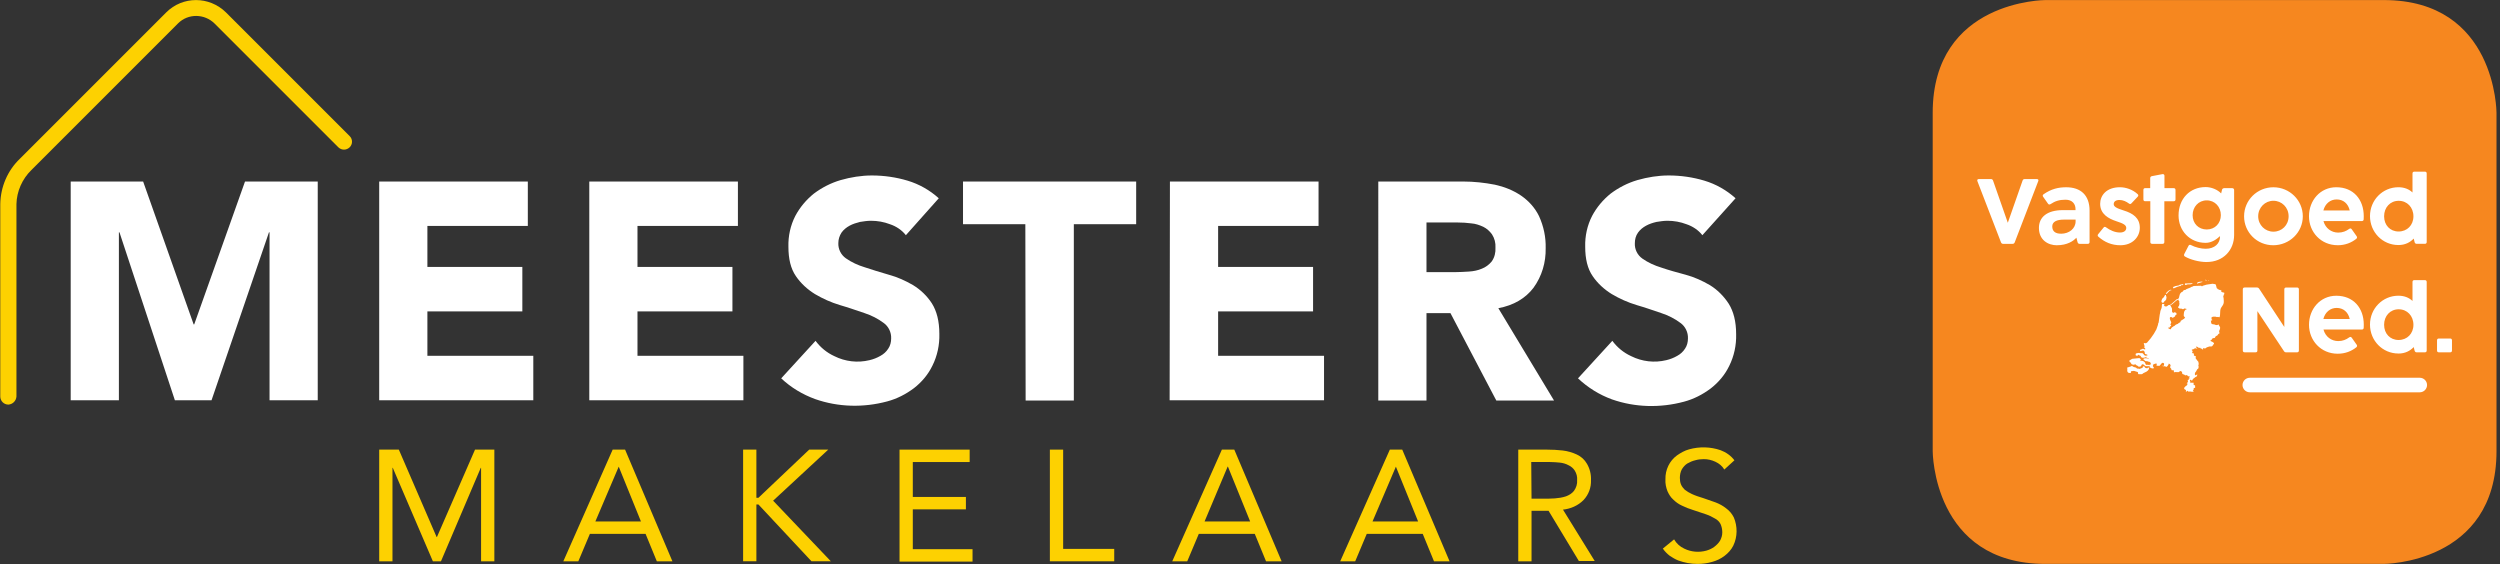 <?xml version="1.0" encoding="UTF-8"?>
<svg id="Laag_1" xmlns="http://www.w3.org/2000/svg" xmlns:xlink="http://www.w3.org/1999/xlink" version="1.1" viewBox="0 0 866.29 195.5">
  <rect x="0" y="0" width="866.29" height="195.5" fill="#333333" stroke="none"/>
  <!-- Generator: Adobe Illustrator 29.4.0, SVG Export Plug-In . SVG Version: 2.1.0 Build 152)  -->
  <defs>
    <style>
      .st0, .st1 {
        fill: none;
      }

      .st2 {
        fill: #f6871f;
      }

      .st1 {
        stroke: #e30613;
        stroke-miterlimit: 10;
        stroke-width: 1.39px;
      }

      .st3 {
        fill: #fff;
      }

      .st4 {
        fill: #fdd101;
      }

      .st5 {
        clip-path: url(#clippath);
      }
    </style>
    <clipPath id="clippath">
      <rect class="st0" x="669.71" y=".02" width="195.37" height="195.38"/>
    </clipPath>
  </defs>
  <g id="Laag_11" data-name="Laag_1">
    <g>
      <path class="st4" d="M131.4,155.8h6.8l13.1,30.3h.1l13.2-30.3h6.7v38.7h-4.6v-32.4h-.1l-13.8,32.4h-2.8l-13.9-32.4h-.1v32.4h-4.6v-38.7Z"/>
      <path class="st4" d="M212.3,155.8h4.3l16.4,38.7h-5.4l-3.9-9.5h-19.3l-4,9.5h-5.2l17.1-38.7ZM214.4,161.7h0l-8.1,19h15.8l-7.7-19Z"/>
      <path class="st4" d="M257.5,155.8h4.6v16.7h.7l17.6-16.7h6.6l-19.1,17.7,20,21h-6.7l-18.4-19.7h-.7v19.7h-4.6s0-38.7,0-38.7Z"/>
      <path class="st4" d="M311.7,155.8h24.3v4.3h-19.7v12.1h18.4v4.3h-18.4v13.8h20.7v4.3h-25.3v-38.8Z"/>
      <path class="st4" d="M363.8,155.8h4.6v34.4h17.7v4.3h-22.3v-38.7Z"/>
      <path class="st4" d="M423.4,155.8h4.3l16.4,38.7h-5.4l-3.9-9.5h-19.4l-4,9.5h-5.2l17.2-38.7ZM425.5,161.7h-.1l-8,19h15.8l-7.7-19Z"/>
      <path class="st4" d="M481.6,155.8h4.3l16.4,38.7h-5.4l-3.9-9.5h-19.4l-4,9.5h-5.2l17.2-38.7ZM483.7,161.7h0l-8.1,19h15.8l-7.7-19Z"/>
      <path class="st4" d="M526.1,155.8h9.9c1.9,0,3.7.1,5.5.3,1.7.2,3.4.7,4.9,1.4,1.5.7,2.7,1.8,3.5,3.2,1,1.7,1.5,3.7,1.4,5.7.1,2.5-.8,5-2.6,6.9-1.9,1.9-4.4,3-7.1,3.3l11,17.8h-5.5l-10.5-17.4h-5.9v17.5h-4.6v-38.7h0ZM530.7,172.8h4.1c1.3,0,2.6,0,4-.1,1.3-.1,2.6-.3,3.8-.7,1.1-.4,2.1-1,2.8-1.9.8-1.1,1.2-2.4,1.1-3.7.1-1.2-.2-2.3-.8-3.3-.5-.8-1.3-1.5-2.2-1.9-.9-.5-2-.8-3-.9-1.1-.1-2.2-.2-3.4-.2h-6.5l.1,12.7Z"/>
      <path class="st4" d="M597.5,162.7c-.7-1.2-1.8-2.1-3.1-2.7-1.3-.6-2.6-.9-4-.9-1,0-2,.1-3,.4-.9.2-1.8.6-2.7,1.1-.8.5-1.4,1.2-1.9,2-.5.9-.7,2-.7,3,0,.8.1,1.6.4,2.3.3.7.8,1.3,1.3,1.8.8.6,1.6,1.1,2.5,1.5,1.3.6,2.6,1,3.9,1.4,1.5.5,2.9,1,4.3,1.5,1.3.5,2.6,1.2,3.7,2.1,1.1.8,2,1.9,2.6,3.1,1.3,3.1,1.3,6.7-.2,9.8-.7,1.4-1.8,2.6-3,3.5-1.3,1-2.8,1.7-4.3,2.1-1.7.5-3.4.7-5.1.7-1.1,0-2.3-.1-3.4-.3-1.1-.2-2.2-.5-3.3-.9-1-.4-2-1-2.9-1.6-.9-.7-1.7-1.5-2.4-2.5l3.9-3.2c.8,1.4,2,2.5,3.5,3.2,2.4,1.2,5.2,1.4,7.7.7,1-.3,1.9-.7,2.7-1.3.8-.6,1.5-1.3,2-2.1.5-.9.8-1.9.8-2.9s-.2-2-.6-2.9c-.4-.8-1.1-1.5-1.9-1.9-1-.6-2-1.1-3.2-1.5l-4.5-1.5c-1.3-.4-2.6-.9-3.8-1.5-1.1-.5-2.1-1.2-3-2.1-.9-.8-1.5-1.8-2-2.9-.5-1.3-.8-2.7-.7-4.1-.1-3.3,1.4-6.4,4-8.3,1.3-.9,2.7-1.7,4.2-2.1,3.6-1,7.4-.9,10.9.3,1.9.7,3.6,1.9,4.8,3.5l-3.5,3.2Z"/>
    </g>
    <g>
      <path class="st3" d="M24.3,62.9h25.3l17.5,49.5h.2l17.6-49.5h25.2v75.8h-16.7v-58.2h-.2l-19.9,58.2h-12.7l-19.2-58.2h-.2v58.2h-16.7V62.9h-.2Z"/>
      <path class="st3" d="M131.4,62.9h51.5v15.4h-34.8v14.2h32.9v15.4h-32.9v15.4h36.7v15.4h-53.4s0-75.8,0-75.8Z"/>
      <path class="st3" d="M204.2,62.9h51.5v15.4h-34.8v14.2h32.9v15.4h-32.9v15.4h36.7v15.4h-53.4V62.9Z"/>
      <path class="st3" d="M313.9,81.5c-1.4-1.8-3.4-3.1-5.5-3.8-2.1-.8-4.3-1.2-6.6-1.2-1.3,0-2.5.2-3.8.4-1.2.3-2.5.7-3.6,1.3s-2.1,1.4-2.8,2.4c-.7,1.1-1.1,2.3-1.1,3.6-.1,2.1.9,4.1,2.6,5.3,2,1.4,4.2,2.4,6.5,3.1,2.6.9,5.4,1.7,8.4,2.6,3,.8,5.8,2.1,8.4,3.6,2.6,1.6,4.8,3.7,6.5,6.3,1.7,2.7,2.6,6.2,2.6,10.6.1,3.8-.7,7.6-2.4,11-1.5,3.1-3.7,5.7-6.4,7.8-2.8,2.1-5.9,3.7-9.3,4.6-8.2,2.2-16.9,2-24.9-.8-4.4-1.6-8.4-4-11.8-7.2l11.9-13c1.7,2.3,3.9,4.1,6.5,5.3,3.8,1.9,8.1,2.4,12.2,1.4,1.3-.3,2.6-.8,3.8-1.5,1.1-.6,2-1.4,2.7-2.5.7-1,1-2.3,1-3.5.1-2.1-.9-4.2-2.6-5.4-2-1.5-4.2-2.6-6.6-3.4-2.7-.9-5.5-1.9-8.6-2.8-3-.9-5.9-2.2-8.6-3.8-2.6-1.6-4.9-3.7-6.6-6.2-1.8-2.6-2.6-6-2.6-10.2-.1-3.7.7-7.4,2.4-10.7,1.6-3,3.8-5.6,6.4-7.7,2.8-2.1,5.9-3.7,9.3-4.7,3.5-1,7.2-1.6,10.8-1.6,4.2,0,8.4.6,12.4,1.8s7.7,3.3,10.8,6.1l-11.4,12.8Z"/>
      <path class="st3" d="M355.3,77.7h-21.6v-14.8h60v14.8h-21.6v61.1h-16.7l-.1-61.1h0Z"/>
      <path class="st3" d="M405.4,62.9h51.5v15.4h-34.8v14.2h32.9v15.4h-32.9v15.4h36.7v15.4h-53.5l.1-75.8h0Z"/>
      <path class="st3" d="M477.6,62.9h29.4c3.7,0,7.4.4,11,1.1,3.2.7,6.3,1.9,9.1,3.8,2.6,1.8,4.8,4.2,6.2,7.1,1.6,3.5,2.4,7.3,2.3,11.1.1,4.9-1.3,9.7-4.2,13.7-2.8,3.7-6.9,6.1-12.2,7.1l19.3,32h-20l-15.9-30.3h-8.3v30.3h-16.7V62.9h0ZM494.3,94.3h9.9c1.5,0,3.1-.1,4.8-.2,1.6-.1,3.1-.4,4.5-1,1.3-.5,2.5-1.4,3.4-2.5,1-1.4,1.4-3.1,1.3-4.8.1-1.6-.3-3.2-1.2-4.6-.8-1.1-1.8-2-3-2.6-1.3-.6-2.7-1.1-4.2-1.2-1.5-.2-3.1-.3-4.6-.3h-10.9v17.2h0Z"/>
      <path class="st3" d="M589.9,81.5c-1.4-1.8-3.4-3.1-5.5-3.8-2.1-.8-4.3-1.2-6.6-1.2-1.3,0-2.5.2-3.8.4-1.3.3-2.5.7-3.6,1.3-1.1.6-2.1,1.4-2.8,2.4-.8,1.1-1.1,2.4-1.1,3.7-.1,2.1.9,4.1,2.6,5.3,2,1.4,4.2,2.4,6.5,3.1,2.6.9,5.5,1.7,8.5,2.5s5.8,2.1,8.4,3.6c2.6,1.6,4.8,3.8,6.5,6.4,1.7,2.7,2.6,6.2,2.6,10.6.1,3.8-.7,7.6-2.4,11-1.5,3.1-3.7,5.7-6.4,7.8-2.8,2.1-5.9,3.7-9.3,4.6-8.2,2.2-16.9,2-24.9-.8-4.4-1.6-8.4-4.1-11.8-7.3l11.9-13c1.7,2.3,3.9,4.1,6.5,5.3,3.8,1.9,8.1,2.4,12.2,1.4,1.3-.3,2.6-.8,3.8-1.5,1.1-.6,2-1.4,2.7-2.5.7-1,1-2.3,1-3.5.1-2.1-.9-4.2-2.6-5.4-2-1.5-4.2-2.6-6.6-3.4-2.7-.9-5.5-1.9-8.6-2.8-3-.9-5.9-2.2-8.6-3.8-2.6-1.6-4.9-3.7-6.6-6.2-1.8-2.6-2.6-6-2.6-10.2-.1-3.7.7-7.4,2.4-10.7,1.6-3,3.8-5.6,6.4-7.7,2.8-2.1,5.9-3.7,9.3-4.7,3.5-1,7.2-1.6,10.8-1.6,4.2,0,8.4.6,12.4,1.8s7.7,3.3,10.8,6.1l-11.5,12.8Z"/>
    </g>
    <path class="st1" d="M111.5,48.6"/>
    <path class="st4" d="M2.9,140.2c-1.5,0-2.8-1.2-2.8-2.8v-66.7c.1-5.9,2.5-11.6,6.8-15.7L57.6,4.3c5.7-5.7,14.9-5.7,20.7,0l42.9,42.9c1.1,1.1,1,2.9-.1,3.9s-2.7,1-3.8,0L74.4,8.2c-3.5-3.5-9.2-3.6-12.7-.1l-.1.1L10.9,58.9c-3.2,3.1-5.1,7.4-5.2,11.8v66.7c-.1,1.5-1.3,2.7-2.8,2.8Z"/>
  </g>
  <g>
    <g class="st5">
      <path class="st2" d="M708.78.02s-39.07,0-39.07,39.08v117.23s0,39.07,39.07,39.07h117.22s39.08,0,39.08-39.07V39.1S865.08.02,826.01.02h-117.22Z"/>
    </g>
    <path class="st3" d="M694.11,84.5h3.29c.35,0,.61-.19.73-.51l8.15-21.21c.19-.42,0-.73-.48-.73h-4.22c-.38,0-.61.19-.73.54l-5.11,14.6-5.11-14.6c-.13-.35-.35-.54-.7-.54h-4.25c-.45,0-.64.32-.48.73l8.18,21.21c.13.32.38.51.73.51h0ZM712.76,84.98c3.61,0,5.75-1.5,6.74-2.62l.42,1.6c.13.38.35.54.73.54h2.78c.42,0,.64-.22.64-.64v-10.86c0-5.37-3.07-8.11-8.11-8.11-2.62,0-5.14.54-7.83,2.43-.35.26-.38.57-.13.89l1.66,2.36c.22.35.54.38.89.16,1.53-1.02,3-1.53,5.17-1.53,2.43,0,3.48,1.53,3.48,3.26v.35h-4.34c-5.49,0-8.34,2.4-8.34,6.17,0,4.18,3.16,6.01,6.23,6.01h0ZM714.17,80.98c-1.88,0-3.03-.77-3.03-2.52,0-1.66,1.6-2.36,4.03-2.36h4.06v.61c0,2.46-2.2,4.28-5.05,4.28h0ZM734.74,84.98c4.31,0,6.74-2.97,6.74-6.04,0-3.45-2.4-5.02-5.59-6.01-2.56-.8-3.45-1.34-3.45-2.2s.67-1.44,2.01-1.44c1.21,0,2.4.58,3.23,1.21.32.26.61.26.89-.03l2.17-2.3c.29-.29.29-.61,0-.89-1.76-1.63-4.15-2.4-6.13-2.4-4.7,0-6.87,2.84-6.87,5.75,0,3.58,2.94,5.14,5.56,6.01,2.59.83,3.48,1.37,3.48,2.36s-.89,1.57-2.17,1.57c-1.76,0-3.42-.77-4.82-1.79-.35-.26-.64-.26-.89.1l-1.85,2.27c-.26.32-.22.64.1.89,2.08,1.85,4.57,2.94,7.6,2.94h0ZM745.73,84.5h3.61c.41,0,.64-.22.64-.64v-14.12h3.23c.41,0,.64-.22.64-.64v-3.26c0-.42-.22-.64-.64-.64h-3.19v-4.28c0-.42-.29-.64-.7-.58l-3.67.7c-.38.1-.57.32-.57.7v3.45h-1.72c-.42,0-.64.22-.64.64v3.26c0,.42.22.64.64.64h1.76v14.12c0,.42.22.64.64.64h0ZM764.64,90.79c5.78,0,9.52-4.12,9.52-9.39v-15.56c0-.38-.29-.64-.64-.64h-2.81c-.35,0-.64.22-.73.51l-.32,1.31c-1.25-1.31-3.35-2.2-5.37-2.2-5.49,0-9.39,4.06-9.39,9.84,0,5.27,3.87,9.49,9.39,9.49,2.11,0,3.8-1.25,4.98-2.33v.16c0,2.36-1.82,4.22-4.98,4.22-1.6,0-3.64-.51-5.08-1.28-.35-.19-.7-.1-.86.26l-1.47,2.84c-.16.35-.1.67.22.86,1.79,1.05,4.86,1.92,7.54,1.92h0ZM764.67,79.52c-2.84,0-4.89-2.08-4.89-4.95s2.04-5.14,4.89-5.14,4.89,2.27,4.89,5.11-2.04,4.98-4.89,4.98h0ZM787.71,84.98c5.65,0,10.25-4.47,10.25-10.03s-4.57-10.06-10.19-10.06-10.16,4.47-10.16,10.06,4.5,10.03,10.09,10.03h0ZM787.77,80.28c-2.87,0-5.27-2.3-5.27-5.34s2.4-5.37,5.27-5.37,5.27,2.27,5.27,5.37-2.36,5.34-5.27,5.34h0ZM810.03,84.98c2.59,0,4.76-.86,6.48-2.24.29-.26.32-.58.1-.89l-1.69-2.4c-.26-.35-.54-.38-.89-.13-1.05.77-2.24,1.28-3.8,1.28-2.36,0-4.44-1.5-5.11-3.99h13.26c.38,0,.64-.19.67-.58.03-.38.03-.77.03-1.12,0-5.75-3.55-10.03-9.52-10.03-5.56,0-9.46,4.57-9.46,10.06s4.15,10.03,9.94,10.03h0ZM814.22,72.94h-9.14c.61-2.36,2.4-3.83,4.6-3.83,2.33,0,3.99,1.44,4.54,3.83h0ZM831.09,84.91c2.33,0,4.06-.93,5.3-2.24l.32,1.28c.13.38.35.54.73.54h2.81c.42,0,.64-.22.64-.64v-23.73c0-.42-.22-.64-.64-.64h-3.64c-.42,0-.64.22-.64.64v6.58c-1.18-1.12-2.78-1.82-4.89-1.82-5.46,0-9.84,4.44-9.84,10s4.34,10.03,9.84,10.03h0ZM831.15,80.22c-2.94,0-5.02-2.2-5.02-5.27s2.11-5.37,5.05-5.37,5.11,2.27,5.11,5.37-2.2,5.27-5.14,5.27h0Z"/>
    <path class="st3" d="M777.81,122.09h3.77c.42,0,.64-.22.64-.64v-13.64l9.2,13.86c.19.29.42.42.77.42h3.77c.41,0,.64-.22.64-.64v-21.18c0-.42-.22-.64-.64-.64h-3.77c-.42,0-.64.22-.64.64v13.03l-8.72-13.26c-.19-.29-.45-.42-.77-.42h-4.25c-.41,0-.64.22-.64.64v21.18c0,.41.22.64.64.64h0ZM810.04,122.57c2.59,0,4.76-.86,6.48-2.24.29-.26.32-.57.1-.89l-1.69-2.4c-.26-.35-.54-.38-.89-.13-1.05.77-2.24,1.28-3.8,1.28-2.36,0-4.44-1.5-5.11-3.99h13.26c.38,0,.64-.19.67-.57.03-.38.03-.77.03-1.12,0-5.75-3.55-10.03-9.52-10.03-5.56,0-9.46,4.57-9.46,10.06s4.15,10.03,9.93,10.03h0ZM814.22,110.53h-9.14c.61-2.36,2.4-3.83,4.6-3.83,2.33,0,3.99,1.44,4.54,3.83h0ZM831.09,122.51c2.33,0,4.06-.93,5.3-2.24l.32,1.28c.13.38.35.54.73.54h2.81c.41,0,.64-.22.64-.64v-23.74c0-.42-.22-.64-.64-.64h-3.64c-.42,0-.64.22-.64.64v6.58c-1.18-1.12-2.78-1.82-4.89-1.82-5.46,0-9.84,4.44-9.84,10s4.34,10.03,9.84,10.03h0ZM831.15,117.81c-2.94,0-5.02-2.2-5.02-5.27s2.11-5.37,5.05-5.37,5.11,2.27,5.11,5.37-2.2,5.27-5.14,5.27h0ZM845.11,122.09h3.9c.42,0,.64-.22.64-.64v-3.51c0-.42-.22-.64-.64-.64h-3.9c-.42,0-.64.22-.64.64v3.51c0,.41.22.64.64.64h0Z"/>
    <path class="st3" d="M838.49,135.94h-58.9c-1.39,0-2.52-1.13-2.52-2.52s1.13-2.52,2.52-2.52h58.9c1.39,0,2.52,1.13,2.52,2.52s-1.13,2.52-2.52,2.52Z"/>
    <path class="st3" d="M770.75,102.03v-.23s-.03-.4-.03-.4h-.1l-.64-.16-.26-.15-.02-.24-.04-.12v-.06l.03-.04.06-.06v-.1h-.05l-.08.07-.1.03-.11-.02-.08-.09-.15.04-.35-.19-.28-.09-.06-.06-.04-.07-.05-.03v-.03s-.22-.15-.22-.15l-.04-.02-.3-1.18-.11-.13-.17-.09-.87-.14-2.06.31-1.31.38-.22.17-.08.02-.09-.03-.15-.13-.09-.03-1.71.05-.85.04-.59.3h-.2s-.32.24-.32.24l-1.4.55-.31.26-.42.06-.18.06-.15.16-.13.19-.14.16-.32.14-.19.16-.31.35-.18.43-.24.96-.18.35-.18.12-.41.1-.17.13-.13.15-1.76,1.53-.34.15-.35.04-.19.06-.37.31-.2.11-.34.02-.36-.11-.2-.26.13-.43-.07-.11-.09.08-.54-.08-.1.12-.07.29-.03.33v.26s-.09.46-.09.46l-.37.94-.09.44-.02.21-.15.7-.37,2.71-.18.36v.11l-.08.4-.53,1.52-.89,1.56-1.07,1.53-1.25,1.48-.3.19-.34.05-.41-.08-.06.09-.06.11.1.24.16.55.03.21-.02.04-.04.05-.04.07-.02.11.02.09.04.05.06.04.22.3.07.13-.11.08-.09.04h-.07s-.03,0-.03,0l-.24-.13-.3-.07h-.17s-.08.11-.08.11l-.55.16-.25.17.08.38h.15s.03-.07.03-.07l.18-.04h.22l.22-.06.16-.12.25.17.21.19.14.29.05.45.12.18.6.18.22.15.09.1-.3.02-.15.06-.11.12-.02.12v.15l.02.16.04.12.07.07.09.07.09.03h.38s.11.12.11.12l.04.26-.21-.17-.23-.06-.78-.04-.23.06-.46.21.69.63.21.12.13.02.27-.03h.13s.36.17.36.17l.4.06.24.14.19.23.08.3-.12.31-.26.07h-.28s-.18.04-.18.04l-.18-.08-.45.06-.21-.06-.13-.17-.18-.47-.12-.21-.36-.31-.43-.17-.83-.09v-.09l.05-.05.15-.1.09-.03-.08-.2-.12-.17-.14-.13-.13-.08-.2-.02-2.35.24-.9.55-.09.12.03.22.1.15.29.25.11.16.12.21.13.19.15.09.49.11h.2s.36-.14.36-.14h.13s.34.33.34.33l.53.26.24.24.09.04h.1s.11-.09.11-.09l.32-.03.13-.06.1-.14.26-.48.12-.08.36.03.14.07.48.41.18.11.19.05h.8s.2-.04.2-.04l.1-.13.09.06.02.11v.14l.02.17.07.16.03.04h.25s.1.07.1.07l.22.12.1.03.07.02.34.02h.07l.16-.08v-.05s.04-.18.04-.18v-.02s-.06-.11-.06-.11l-.2-.22-.02-.03-.04-.09v-.14l.06-.11.02-.1-.11-.12.46-.26.3-.11.17-.06.23-.02h.03l.11.02.07.12v.17s-.01.05-.01.05l-.08.17v.06s-.02.06-.02.06l.05.04.11.08h.05s.06.01.06.01h.07s.19-.04.19-.04l.26.07h.15s.12-.05.12-.05l.09-.06.68-.81.29-.15h.12s.07.03.07.03l.09.03.04.02.11.08.09.12.02.2-.03.13-.02.07-.02.14v.06s.02.13.02.13l.03.11-.38-.17h-.1s-.06.17-.06.17l.19.07.62.02.08.02.09.02.16.08.18.07.19-.05.1-.11.12-.12.13-.18.07-.09.05-.09.08-.13.03-.09.03-.08.02-.09v-.04s.07-.08.07-.08l.13.09v.02s.03,0,.03,0l.26.17.07.12.11.2-.03.22-.1.21v.11s-.03.18-.03.18l.05.13.3.32.04.12.09.3.03.07h0s.01.01.01.01l.14.07.34-.03h.15s.15.2.15.2v.48l.15.04.33-.08,1.03.04.19-.06.36-.25.04-.02.13-.06.19.02.1.06.11.06.13.16.03.04.07.26.03.31.2.17.49.15.07.04.05.04.09.1.05.04.04.03h.15l.2-.04.16-.03h.12l.14.09.19.25.11.09h.01s.13-.02.13-.02l.13-.03h.15s.08.18.08.18l.02.06-.07.06-.06.06-.03.15.2.2-.05.03h-.02s-.03.02-.03.02l-.06.02h-.1s-.1,0-.1,0v.03s.02.06.02.06v.04s.03.04.03.04h0s-.07.19-.07.19l-.04.09h0s-.07.1-.07.1l-.1-.09-.07.04-.03.07v.05s-.02.08-.02.08v.11s.11.16.11.16l-.14.32-.34.54.19-.05h.09l.09.04-.02.04-.08.12-.15.31-.11.16-.04.03-.1.03-.08.03h-.02s-.52.57-.52.57l-.12.13v.2s.01.1.01.1l.02.03.12.17.2.13h.03s.15.09.15.09h.01l.12.03v.11s-.01.04-.01.04l-.04.12-.05.19h.01l.08.04.06.04h.07s.03.01.03.01h.04s.05-.02.05-.02l.12-.18v-.02s.09-.06.09-.06l.06.02h.03s.17.2.17.2l.09.06.76-.02.19.06h.01l.64.02h.07s.11-.03.11-.03l.02-.17-.05-.09-.09-.06-.07-.11-.03-.17.13.03.12-.12.04-.16-.02-.12v-.12s.07-.13.07-.13l.12-.06h.2s.1-.11.1-.11l.06-.14v-.11l-.08-.28v-.09s.06-.08.06-.08l.02-.05-.29-.1-.21-.13-.07-.07-.02-.11v-.2l.04-.15.05-.12-.02-.07-.32.03-.23-.07h-.12s-.12.02-.12.02l-.23.11-.12.02v-.34s-.14-.38-.14-.38l-.05-.31.24-.13.12.06.11.13.12.11.16-.02.11-.12.16-.34.12-.13.8-.62.49-.27.13-.17-.19-.17.2-.16.07-.04-.2-.06-.44.29-.21-.11-.07-.25.02-.3.08-.27.09-.15.19-.21.45-.8.09-.09.22-.15.09-.12.04-.17.02-.3.06-.12-.13-.15v-.25s.08-.29.08-.29l.03-.27-.04-.25-.07-.45-.35-.4-.58-.78-.03-.17.04-.19.1-.31-.59-.24-.2-.24.12-.39-.09-.09-.2-.14-.1-.04h-.25s-.09-.02-.09-.02v-.15s.21-.19.21-.19v-.28s-.11-.27-.11-.27l-.2-.15.03-.12.14-.09.36-.07.16-.07.17-.13.12-.06.35-.1.29.07.21.06.14.03-.12-.18-.33-.33-.11-.08.3-.16.29.13.29.22.3.12.27-.06h.08s.07.08.07.08l.1.17.04.04.33.05.14.07.02.21.33-.09.03-.14-.07-.31.56.16h.18l.14-.06.43-.32.87-.29.78-.02.23-.13.21-.24.2-.35.08-.07h.07s.05-.05.05-.05v-.17s-.01-.1-.01-.1l-.04-.07-.22-.24-.57-.31-.19-.05-.13-.1-.02-.21.07-.14.08-.03h.09l.11-.05.07-.09.08-.18.05-.07.15-.15.13-.07.57-.06.11-.1.2-.39.17-.17.37-.16.17-.15.21-.32.1-.11.38-.24.02-.08-.08-.13-.08-.3v-.26l.07-.21.18-.4.1-.52-.12-.35-.53-.85-.06.02-.05.1-.08.08-.22.06h-.23s-.24-.03-.24-.03l-.45-.17-.69-.1-.23-.11-.18-.19-.05-.2v-.25s-.05-.24-.05-.24l-.11-.21h.14s.48-.25.48-.25l-.29-.24-.06-.09v-.12l.04-.12v-.13s-.07-.15-.07-.15l.31-.21.3-.09h.83s.46.13.46.13l.43-.06.13.05.31.1.16-.3.07-.49.08-1.52.08-.47.15-.43.72-1.1.19-.47.08-.45v-.5s-.07-1.02-.07-1.02l-.03-.12-.04-.08-.03-.09v-.17s.01-.12.01-.12l.12-.31.08-.24.02-.22h0ZM757.83,107.14l-.32.06-.26.18-.21.28-.18.34-.08.35-.07.59v.55s.17.24.17.24l.11.09.2.36-.1.03-.19.14-.22.21-.12.04-.15.11-.13.13-.19-.02-.08.07-.09.21-.15-.02-.07.05-.21.53-.11.08-.21.08h0s-.13.06-.13.06l-.4.35-.66.26-.08.08-.06.02-.31.3-.48.25-.17.16-.2.1-.32.3-.08.38-.33-.03-.14-.04-.54-.33.04-.06.05-.02h.01v-.12l.13.02.06.03.07.05v-.11l.13.1.08-.15.07-.21.11-.11.1-.03.1-.09.08-.12.07-.15-.14-.07-.07-.12-.06-.12-.1-.09.18-.07h.07s-.04-.15-.04-.15l-.02-.05.18-.18-.07-.34-.29-.63-.12-.41v-.35s.12-.24.12-.24l.31-.05.23.09.07.04.15.16.12-.02.13-.05.54-.33.14-.16.11-.33.13-.12.29-.14-.03-.14-.02-.19-.03-.17-.06-.07-.45-.19h-.14s-.12.01-.12.01l-.1.05-.09.09-.12.07-.11-.06-.1-.11-.09-.05-.12-.19-.02-.9-.04-.31-.44-.87-.19-.15.36-.15.37-.23,1.38-1.2.74-.46.1.3.06.13.09.15.09.05.03.18v.18s-.07.17-.07.17l.09.16.03.23-.04.23-.17.19.12.22-.08.11-.14.07-.1.16-.04.02-.04.04v.14l.03.09.05.04.07.03.06.06.19.15.27.08.55.02.11.03.21.13.13.03.14-.02.09-.04.19-.13.14-.06h.13l.64.18.1.08h0ZM765.53,97.1l.02-.03h-.2l-.09.07-.02.07.13.07.06-.07.03-.1.07-.02h0ZM764.68,97.15h.04l-.48-.21h-.11s.01.11.01.11l.15.1.31.1.02-.05.02-.02.03-.02h0ZM763.1,97.75h.12v-.1l-.24-.07-.87.07-.23.05-.33.14-.22.19.09.19-.06.06v.04l.06.08.18-.21,1.51-.46h0ZM758.99,98.52l.87-.19-.35-.18-2.11.07-.13-.05-.14.12-.06.21.15.21.22.06.42-.19.23-.05h.9ZM756.42,98.7l.21-.28-1.3.25-.12.09-.14.12-1.17.24h-.2l-.15.14-.47.16-.1.25.11.21h.25l1.21-.52.31-.07.4-.17h.36s.12-.07.12-.07l-.02-.05-.02-.11-.02-.05.52-.02.24-.09h0ZM752.21,100.57h.23v-.1l-.44-.06-.59.34-.57.51-.37.47.27.12.22-.19.2-.28.69-.65.25-.1.11-.06h0ZM750.52,102.21h-.27s-.22.34-.22.34l-.21.43-.42.34-.21.34-.17.42-.06.37.16.36.31.13.3-.09.2-.37.41-.33.24-.36.12-.22.05-.18h-.17v-.09l.15-.13v-.22l-.09-.26-.12-.19.04-.06v-.06s-.01-.07-.01-.07l-.03-.09h0ZM742.23,122.37l-.83-.02-.12-.06h-.14s-.03,0-.03,0l-.74.11-.32.2-.02.44.12.16.18.05.39-.02.06-.04.22-.25h.12s.08.07.08.07l.06.08.06.05.34.14.14.11.05.17.09.18.19.13.33.12h.15s.67-.12.67-.12l.15-.05.14-.1.09-.14-.02-.22-.16-.12-.36-.1-.09-.07-.06-.08-.04-.07-.34-.4-.14-.11-.2-.04h0ZM737.14,127.71l.02.18-.03.34v.32s.07.22.07.22l.04.12.21.22.14.06.12.05.18.02h.09s.35-.04.35-.04h.07s.01-.06.01-.06v-.07s-.01-.17-.01-.17v-.05s.02-.11.02-.11l.1-.1h.01l.12-.03h.14s.35-.08.35-.08h.22s.22.02.22.02l1.07.34.17.11.04.18v.15s0,.14,0,.14l.13.15.1.04h.01s1.03,0,1.03,0l.13-.04.07-.02.05-.04.34-.26,1.09-.53.43-.33.34-.46.03-.1v-.03s.08-.31.08-.31v-.05l-.19-.11-.18-.02-.05.05-.15.21-.3-.02-.05-.02-.09-.06-.21-.03-.1-.03-.08-.08-.1-.21-.05-.08-.12-.08-.2-.08h-.19s-.09.11-.09.11l-.04.27-.12.14-.86.35-.21.03-.33-.1h-.35l-.19-.07-.26-.27-.86-.24-.55-.34h-.13s-.13.12-.13.12l-1.42.45.04.34h0Z"/>
  </g>
</svg>